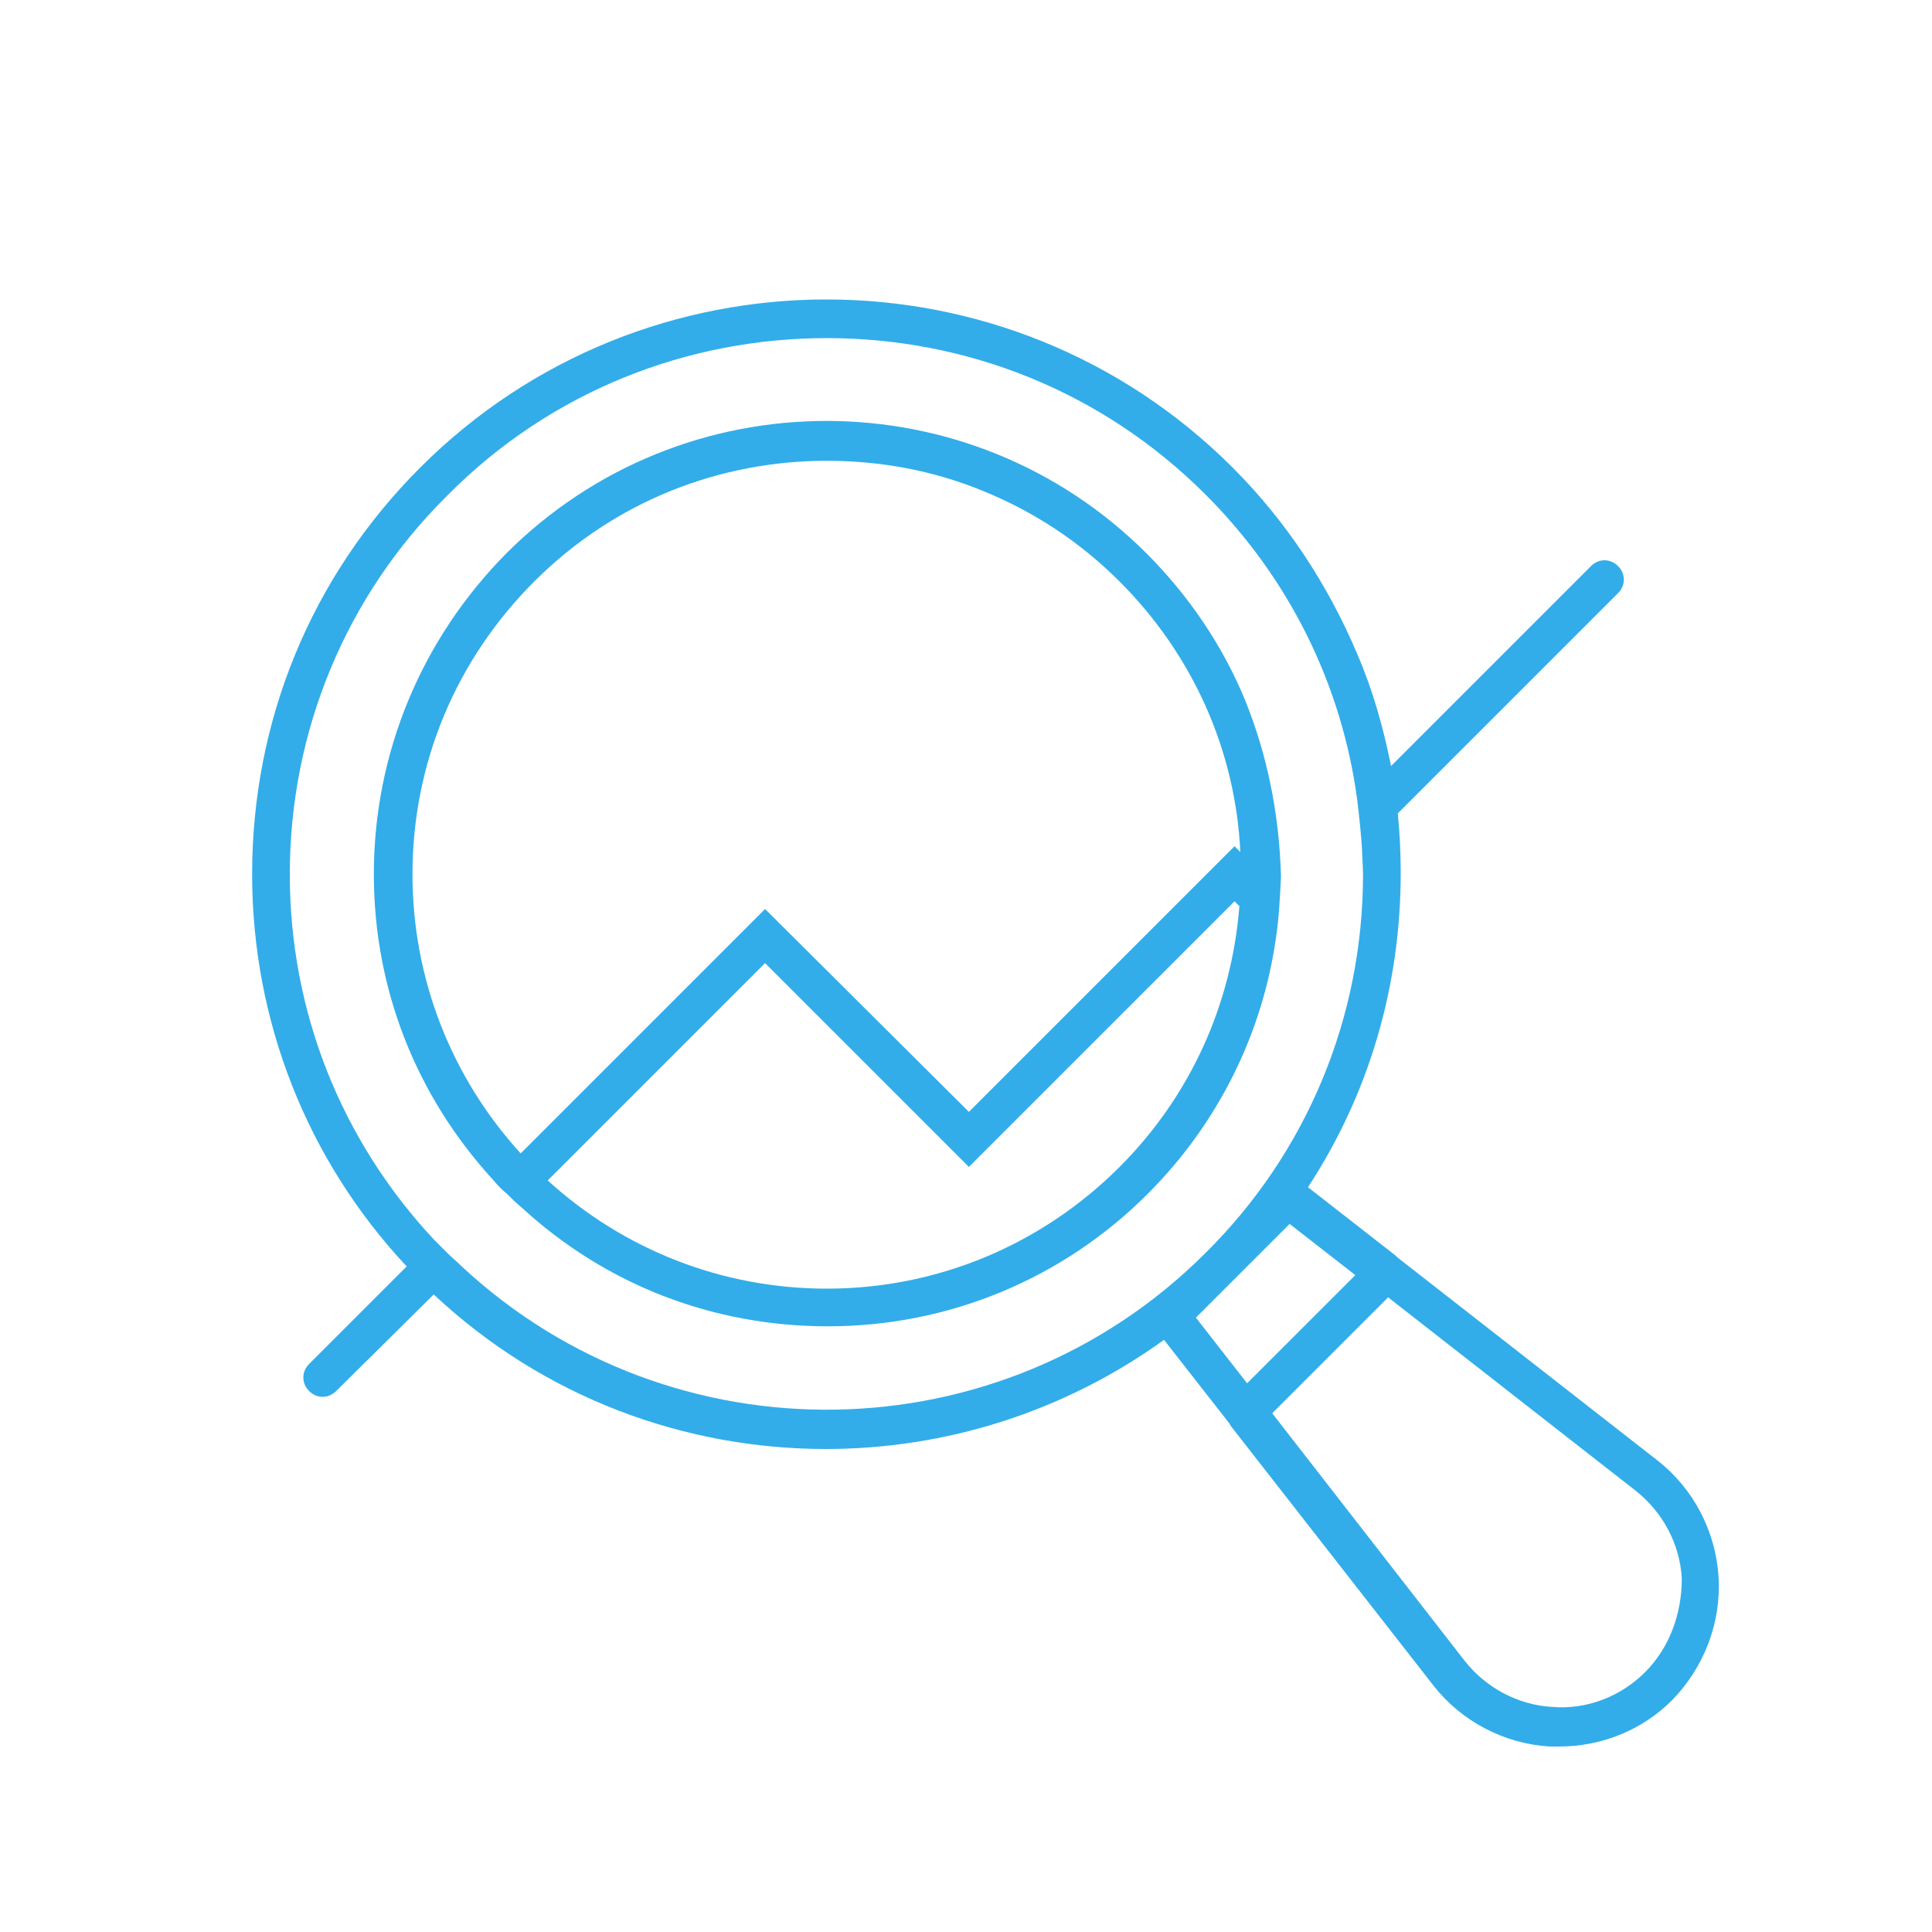 <?xml version="1.0" encoding="utf-8"?>
<!-- Generator: Adobe Illustrator 24.3.0, SVG Export Plug-In . SVG Version: 6.00 Build 0)  -->
<svg version="1.1" id="Layer_1" xmlns="http://www.w3.org/2000/svg" xmlns:xlink="http://www.w3.org/1999/xlink" x="0px" y="0px"
	 viewBox="0 0 200 200" style="enable-background:new 0 0 200 200;" xml:space="preserve">
<style type="text/css">
	.st0{fill:#32ade9;}
</style>
<g>
	<path class="st0" d="M128.9,72.5c-2.3-5.6-5.8-10.8-10.2-15.2c-18.3-18.3-48-18.3-66.3,0C43.6,66.2,38.7,78,38.7,90.5
		c0,11.9,4.4,23,12.4,31.7c0.4,0.5,0.9,1,1.4,1.4c0.5,0.5,1,1,1.5,1.4c8.7,8,19.8,12.3,31.7,12.3c12.5,0,24.3-4.9,33.1-13.7
		c7.3-7.3,11.9-16.6,13.3-26.6c0.3-2,0.4-4.1,0.5-6.1v-0.4C132.4,84.2,131.2,78.2,128.9,72.5z M115.9,120.8
		c-8.1,8.1-18.9,12.6-30.3,12.6c-10.8,0-21-4-28.9-11.2l22.5-22.5l21.1,21.1l27.5-27.5l0.5,0.5C127.5,104,123.2,113.5,115.9,120.8z
		 M127.8,87.6l-27.5,27.5l-21.1-21l-25.3,25.3c-7.2-7.9-11.2-18.1-11.2-28.9c0-11.5,4.5-22.2,12.6-30.3c8.4-8.4,19.3-12.5,30.3-12.5
		c5.5,0,11,1,16.1,3.1c5.2,2.1,10,5.2,14.2,9.4c7.6,7.6,12,17.5,12.5,28L127.8,87.6z"/>
</g>
<g>
	<path class="st0" d="M177.9,163.2c-0.3-4.7-2.6-9.1-6.3-12l-26.9-21c-0.1-0.1-0.1-0.1-0.2-0.2l-9.1-7.1c6.3-9.6,9.6-20.8,9.6-32.5
		c0-2.1-0.1-4.2-0.3-6.2l22.8-22.8c0.8-0.8,0.8-2,0-2.8s-2-0.8-2.8,0L144,79.3c-0.8-4-1.9-7.9-3.5-11.6c-3-7.1-7.3-13.7-12.9-19.3
		c-23.2-23.2-60.9-23.2-84.1,0C32.2,59.7,26.1,74.6,26.1,90.5c0,15.2,5.7,29.6,16,40.6L32,141.2c-0.8,0.8-0.8,2,0,2.8
		c0.4,0.4,0.9,0.6,1.4,0.6s1-0.2,1.4-0.6l10.1-10c11.4,10.7,26,16,40.6,16c12.3,0,24.6-3.8,35-11.3l6.8,8.7c0,0.1,0.1,0.1,0.1,0.2
		l21,26.9c2.9,3.7,7.3,6,12,6.3c0.3,0,0.7,0,1,0c4.4,0,8.6-1.7,11.7-4.8C176.4,172.6,178.2,168,177.9,163.2z M47.8,131.1
		c-0.5-0.5-1-0.9-1.5-1.4s-0.9-0.9-1.4-1.4C35.3,118,30,104.7,30,90.5c0-14.8,5.8-28.8,16.3-39.2C57.1,40.4,71.3,35,85.6,35
		s28.4,5.4,39.2,16.2c8.7,8.7,14.1,19.7,15.7,31.6c0.2,1.7,0.4,3.5,0.5,5.2c0,0.8,0.1,1.6,0.1,2.5c0,14.8-5.8,28.8-16.3,39.2
		C103.6,150.9,69.5,151.3,47.8,131.1z M123.8,136.4l9.7-9.7l6.8,5.3l-11.2,11.2L123.8,136.4z M170.3,173.1c-2.5,2.5-6,3.9-9.6,3.6
		c-3.6-0.2-6.9-2-9.1-4.8l-19.9-25.6l12-12l25.6,20c2.8,2.2,4.6,5.5,4.8,9.1C174.1,167.1,172.8,170.6,170.3,173.1z"/>
</g>
</svg>
